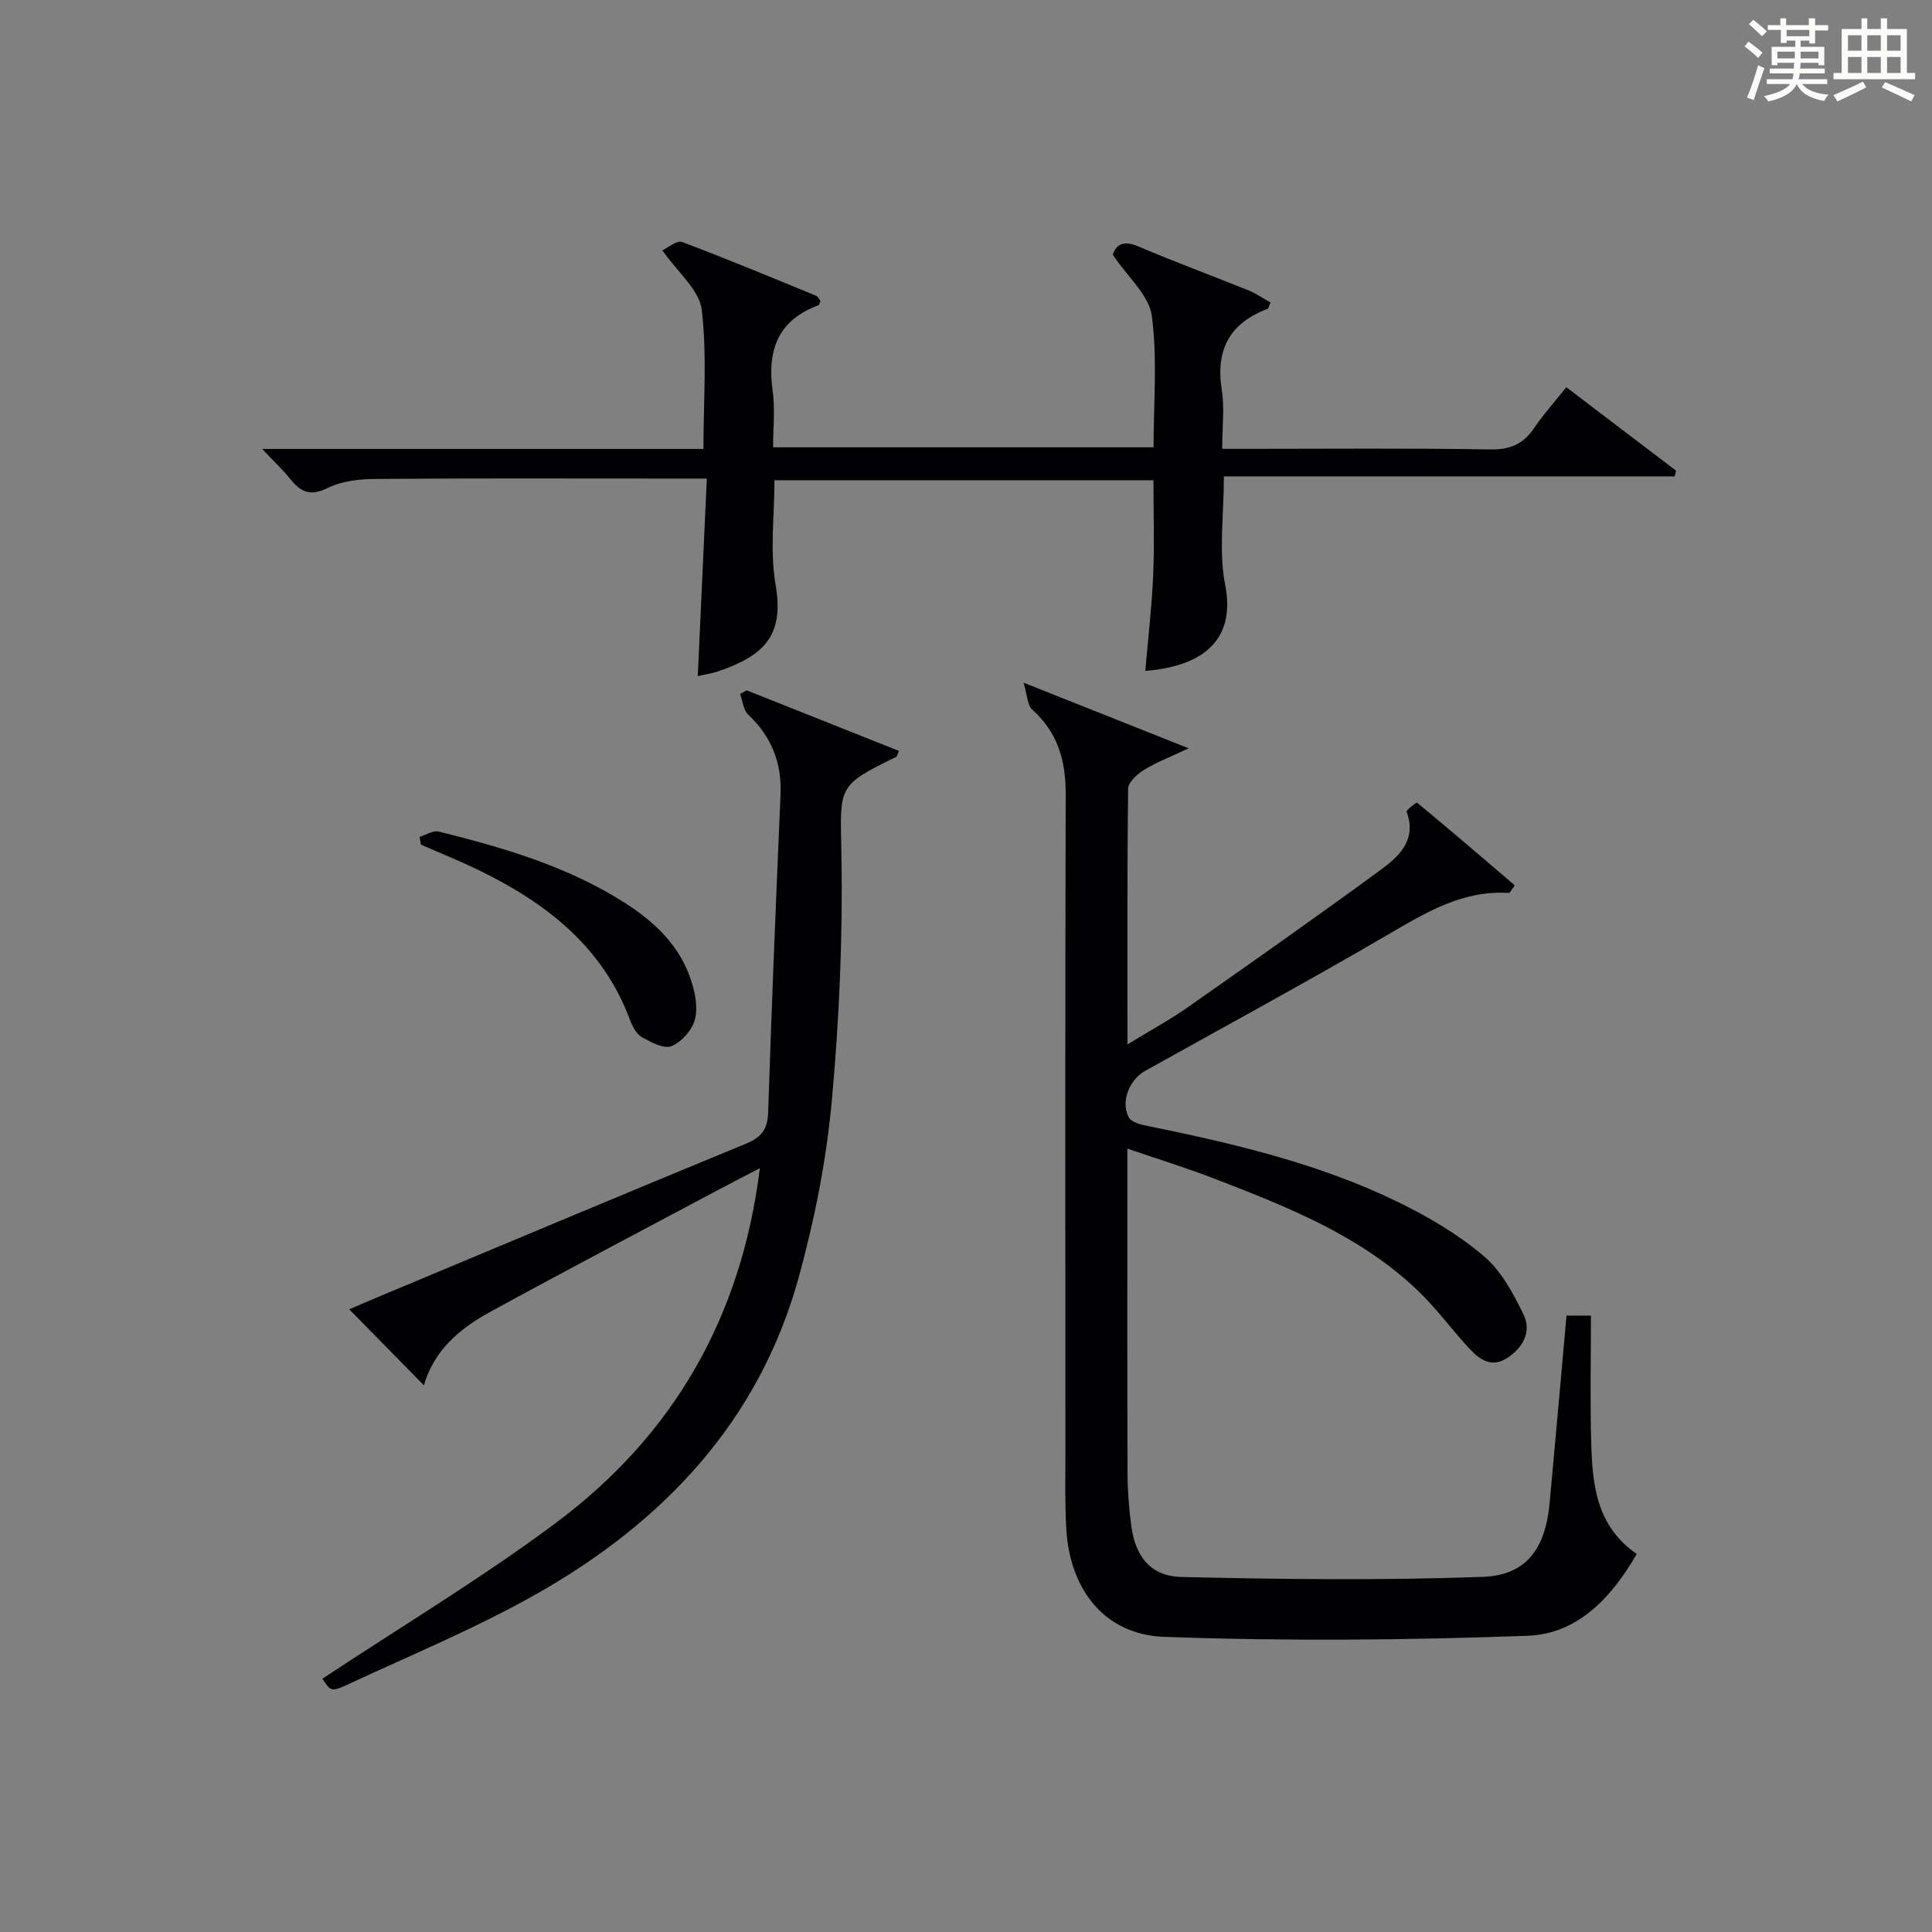 <?xml version="1.0" encoding="utf-8"?>
<svg version="1.1" id="漢_ZDIC_典" xmlns="http://www.w3.org/2000/svg" xmlns:xlink="http://www.w3.org/1999/xlink" x="0px" y="0px"
	 viewBox="0 0 400 400" style="enable-background:new 0 0 400 400;" xml:space="preserve">
<rect x="0" y="0" width="400" height="400" fill="#808080" stroke="none"/>
<style type="text/css">
	.st1{fill:#010104;}
	.st0{fill:#fbfcfa;}
</style>
<g>
	<path class="st0" d="M361.2,9.6l0.8-1c0.9,0.7,1.9,1.4,2.9,2.3L364,12C363,11,362,10.2,361.2,9.6z M361.7,20.2
		c0.9-2.1,1.6-4.3,2.3-6.7c0.4,0.2,0.8,0.4,1.3,0.6c-0.7,2.1-1.5,4.3-2.2,6.6L361.7,20.2z M362.1,5l0.9-0.9c1,0.8,2,1.6,2.8,2.4
		l-1,1C363.9,6.6,363,5.8,362.1,5z M374.6,3.8h1.2v1.4h2.7v1.1h-2.7v2.7h-1.2V8.4h-1.8v1.3h4.9v3.8h-1.2v-0.5h-3.7
		c0,0.4-0.1,0.9-0.1,1.2h5.1v1h-5.2c0,0.5-0.1,0.9-0.3,1.2h6v1h-5.2c1.1,1.3,2.9,2,5.5,2.2c-0.4,0.4-0.7,0.8-0.9,1.3
		c-2.9-0.5-4.8-1.6-5.7-3.5H372c-0.8,1.7-2.7,2.9-5.9,3.6c-0.2-0.4-0.6-0.8-0.9-1.1c2.8-0.6,4.6-1.4,5.4-2.5h-4.8v-1h5.3
		c0.1-0.3,0.2-0.7,0.2-1.2h-4.9v-1h5c0-0.4,0-0.8,0.1-1.2H368v0.5h-1.2V9.7h4.9V8.4h-1.8v0.5h-1.2V6.2H366V5.2h2.6V3.8h1.2v1.4h4.7
		V3.8z M368,12.1h3.6c0-0.4,0-0.9,0-1.4H368V12.1z M369.9,7.5h4.7V6.2h-4.7V7.5z M376.5,10.7h-3.7c0,0.5,0,1,0,1.4h3.7V10.7z"/>
	<path class="st0" d="M385.3,3.8h1.3V6h2.8V3.8h1.3V6h4.1v9.1h1.7v1.3h-16.9v-1.3h1.7V6h4.1V3.8z M385.7,16.9l0.7,1.2
		c-1.8,0.9-3.8,1.9-6,2.9c-0.2-0.4-0.5-0.8-0.8-1.3C381.9,18.7,383.9,17.8,385.7,16.9z M382.6,10.5h2.8V7.3h-2.8V10.5z M382.6,15.1
		h2.8v-3.3h-2.8V15.1z M386.6,10.5h2.8V7.3h-2.8V10.5z M386.6,15.1h2.8v-3.3h-2.8V15.1z M390.3,17c2.1,0.9,4.1,1.8,6.1,2.7l-0.7,1.3
		c-2.2-1.1-4.2-2-6.1-2.9L390.3,17z M393.5,7.3h-2.8v3.2h2.8V7.3z M390.7,15.1h2.8v-3.3h-2.8V15.1z"/>
	
	<path class="st1" d="M233.41,237.81c0,2.52,0,4.28,0,6.04c0,20.33-0.04,40.67,0.03,61c0.01,3.64,0.29,7.31,0.76,10.93
		c0.86,6.51,3.98,10.57,10.52,10.72c20.76,0.48,41.55,0.73,62.29-0.03c9.11-0.33,12.98-5.94,13.84-15.43
		c1.17-12.74,2.3-25.49,3.48-38.66c1.27,0,2.77,0,5.06,0c0,8.89-0.2,17.69,0.06,26.47c0.25,8.58,1.06,17.11,9.42,22.89
		c-5.21,9.01-12.22,16.55-22.59,16.93c-25.07,0.92-50.22,1.13-75.28,0.22c-12.28-0.45-19.44-9.75-20.22-22.1
		c-0.32-5.15-0.2-10.33-0.2-15.49c-0.01-45.66-0.07-91.33,0.06-136.99c0.02-6.91-1.69-12.71-6.95-17.42
		c-0.97-0.87-0.96-2.83-1.78-5.55c12.13,4.82,22.56,8.97,34.19,13.59c-3.89,1.83-6.74,2.91-9.28,4.49c-1.4,0.86-3.24,2.54-3.25,3.88
		c-0.22,17.29-0.14,34.58-0.14,52.93c4.68-2.86,8.7-5.04,12.42-7.64c13.35-9.36,26.69-18.75,39.85-28.38
		c3.88-2.84,7.71-6.22,5.53-12.16c-0.12-0.33,2.03-1.98,2.17-1.86c6.83,5.64,13.55,11.41,20.23,17.12c-0.84,1.1-1.04,1.58-1.21,1.56
		c-9.71-0.61-17.41,4.17-25.38,8.82c-16.51,9.63-33.31,18.75-50.01,28.06c-3.22,1.8-5.02,6.33-3.36,9.54
		c0.46,0.88,2.02,1.43,3.17,1.67c18.1,3.68,36.09,7.83,52.78,15.99c6.22,3.04,12.35,6.67,17.6,11.12c3.61,3.06,6.12,7.76,8.24,12.15
		c1.69,3.51-0.17,6.82-3.43,8.95c-3.26,2.12-5.76,0.27-7.87-2.02c-3.6-3.9-6.75-8.24-10.57-11.9
		c-11.81-11.32-26.7-17.25-41.62-23.01C246.15,241.96,240.17,240.13,233.41,237.81z"/>
	<path class="st1" d="M54.28,92.95c30.84,0,60.82,0,91.36,0c0-9.78,0.77-19.43-0.36-28.86c-0.49-4.06-4.92-7.64-8.14-12.26
		c1.15-0.52,2.99-2.13,4.07-1.73c9.32,3.49,18.51,7.34,27.72,11.12c0.4,0.17,0.65,0.72,0.95,1.07c-0.16,0.35-0.22,0.83-0.42,0.9
		c-8.4,3.11-10.67,9.32-9.49,17.71c0.53,3.73,0.09,7.59,0.09,11.71c26.32,0,52.23,0,78.77,0c0-9.09,0.82-18.29-0.36-27.23
		c-0.56-4.24-4.95-7.97-8.08-12.65c0.66-2.03,2.09-3.09,5.4-1.67c7.48,3.2,15.13,6,22.68,9.05c1.62,0.65,3.08,1.69,4.58,2.53
		c-0.36,0.77-0.42,1.23-0.63,1.31c-7.81,2.95-10.77,8.43-9.47,16.71c0.59,3.73,0.1,7.63,0.1,12.27c1.99,0,3.73,0,5.48,0
		c16.66,0,33.33-0.16,49.99,0.12c4.15,0.07,6.88-1.11,9.13-4.45c1.93-2.87,4.28-5.47,6.64-8.43c7.78,5.92,15.25,11.6,22.72,17.28
		c-0.1,0.39-0.19,0.79-0.29,1.18c-30.98,0-61.96,0-93.33,0c0,8.02-1.1,15.49,0.27,22.48c1.83,9.32-2.08,16.58-16.54,17.8
		c0.57-6.61,1.34-13.17,1.63-19.74c0.28-6.46,0.06-12.93,0.06-19.74c-26.19,0-52.09,0-78.46,0c0,7.21-0.99,14.63,0.23,21.67
		c1.83,10.48-2.41,14.69-11.95,17.91c-1.36,0.46-2.8,0.66-4.16,0.96c0.62-13.61,1.24-26.97,1.87-40.89c-3.76,0-6.55,0-9.34,0
		c-19.83,0-39.66-0.08-59.48,0.08c-3.24,0.03-6.79,0.46-9.63,1.85c-3.41,1.68-5.44,1.05-7.61-1.62
		C58.66,97.35,56.74,95.55,54.28,92.95z"/>
	<path class="st1" d="M66.75,347.56c16.45-10.9,33.03-20.83,48.43-32.33c24.12-18.02,38.31-42.36,42.14-73.37c-3.59,1.87-6.74,3.48-9.86,5.15
		c-15.4,8.21-30.86,16.32-46.16,24.71c-6.21,3.4-11.5,7.95-13.53,15.1c-5.11-5.2-10.1-10.29-15.46-15.74c2.33-1,4.96-2.14,7.6-3.24
		c24.83-10.38,49.64-20.8,74.53-31.05c3.22-1.32,4.49-2.96,4.6-6.53c0.7-21.94,1.63-43.87,2.56-65.8c0.28-6.58-1.89-11.98-6.7-16.51
		c-1-0.94-1.13-2.82-1.67-4.26c0.45-0.26,0.9-0.52,1.35-0.77c10.51,4.18,21.02,8.36,31.53,12.55c-0.4,0.95-0.42,1.16-0.52,1.21
		c-12.49,6.1-11.62,6.1-11.38,20.39c0.29,17.06-0.45,34.21-2.03,51.21c-1.13,12.16-3.56,24.34-6.8,36.13
		c-8.2,29.81-27.97,50.67-54.21,65.55c-12.54,7.11-25.97,12.65-39.07,18.75C68.54,350.37,68.42,350.11,66.75,347.56z"/>
	<path class="st1" d="M86.87,173.28c1.32-0.41,2.8-1.41,3.95-1.12c13.4,3.34,26.64,7.19,38.44,14.7c6.15,3.91,11.4,8.81,13.77,15.94
		c0.87,2.61,1.5,5.73,0.85,8.26c-0.56,2.19-2.77,4.67-4.86,5.53c-1.56,0.64-4.26-0.8-6.14-1.87c-1.15-0.66-1.97-2.27-2.48-3.63
		c-5.62-15.06-17.23-24.06-31.04-30.82c-4-1.96-8.14-3.61-12.22-5.4C87.05,174.34,86.96,173.81,86.87,173.28z"/>
</g>
</svg>
